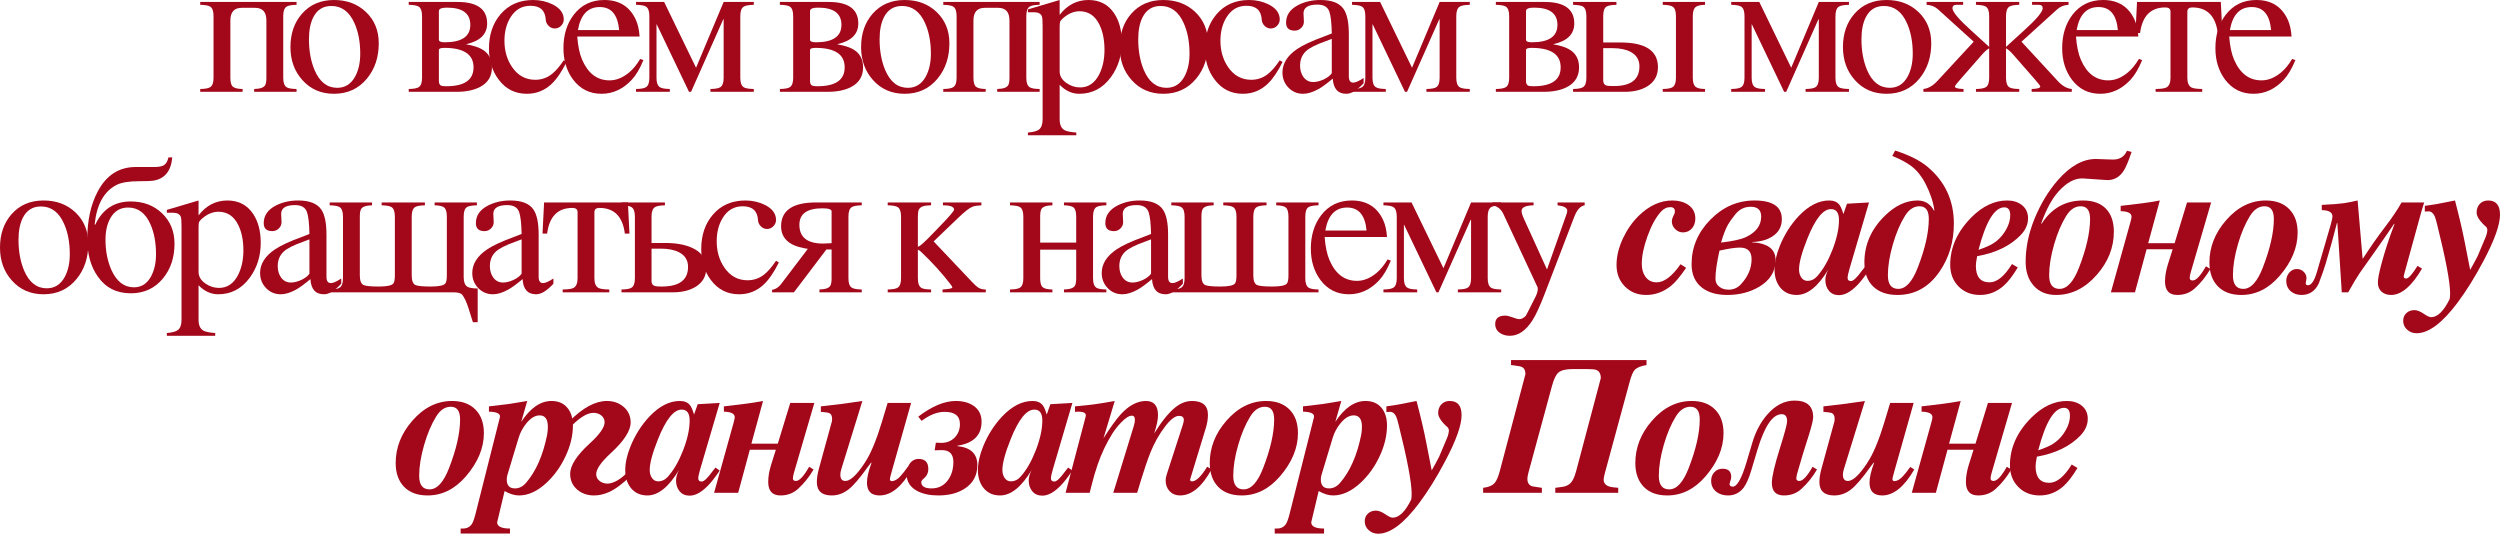 <?xml version="1.0" encoding="UTF-8"?> <svg xmlns="http://www.w3.org/2000/svg" viewBox="0 0 274.328 58.566" fill="none"><path d="M21.971 9.765C22.529 9.757 22.902 9.686 23.088 9.55C23.317 9.385 23.432 9.049 23.432 8.54V1.762C23.432 1.246 23.317 0.906 23.088 0.741C22.909 0.612 22.537 0.541 21.971 0.526V0.215H32.541V0.526C31.975 0.541 31.603 0.612 31.424 0.741C31.195 0.906 31.08 1.246 31.08 1.762V8.54C31.08 9.063 31.202 9.407 31.445 9.571C31.624 9.693 31.99 9.757 32.541 9.765V10.076H27.89V9.765C28.57 9.75 28.978 9.6 29.114 9.313C29.193 9.149 29.232 8.891 29.232 8.54V2.245C29.232 1.321 28.817 0.859 27.986 0.859H26.525C25.695 0.859 25.279 1.321 25.279 2.245V8.54C25.279 9.034 25.372 9.36 25.559 9.518C25.745 9.675 26.099 9.757 26.622 9.765V10.076H21.971V9.765Z" fill="#A2071A"></path><path d="M41.561 4.748C41.561 6.281 41.131 7.57 40.272 8.615C39.355 9.732 38.148 10.291 36.652 10.291C35.226 10.291 34.066 9.786 33.171 8.776C32.305 7.81 31.871 6.606 31.871 5.167C31.871 3.685 32.294 2.464 33.139 1.504C34.02 0.501 35.19 0 36.652 0C38.062 0 39.23 0.437 40.153 1.311C41.092 2.206 41.561 3.352 41.561 4.748ZM39.53 5.897C39.53 4.608 39.319 3.491 38.897 2.546C38.338 1.285 37.493 0.655 36.361 0.655C35.466 0.655 34.807 1.063 34.385 1.88C34.063 2.51 33.902 3.319 33.902 4.308C33.902 5.582 34.106 6.707 34.514 7.681C35.065 8.984 35.896 9.636 37.006 9.636C37.88 9.636 38.542 9.21 38.993 8.357C39.351 7.677 39.53 6.857 39.53 5.897Z" fill="#A2071A"></path><path d="M44.851 9.765C45.409 9.757 45.782 9.686 45.968 9.55C46.197 9.385 46.312 9.049 46.312 8.54V1.762C46.312 1.246 46.197 0.906 45.968 0.741C45.789 0.612 45.417 0.541 44.851 0.526V0.215H50.2C52.37 0.215 53.455 1.003 53.455 2.578C53.455 3.745 52.692 4.501 51.167 4.845V4.866C51.869 4.988 52.42 5.156 52.821 5.371C53.595 5.786 53.982 6.46 53.982 7.391C53.982 8.365 53.548 9.081 52.682 9.539C52.009 9.897 51.138 10.076 50.071 10.076H44.851V9.765ZM48.159 4.361C48.159 4.548 48.371 4.641 48.793 4.641C50.67 4.641 51.608 4.003 51.608 2.729C51.608 1.468 50.752 0.838 49.04 0.838C48.453 0.838 48.159 0.963 48.159 1.214V4.361ZM48.159 8.884C48.159 9.142 48.235 9.31 48.385 9.389C48.485 9.439 48.679 9.464 48.965 9.464C50.963 9.464 51.962 8.773 51.962 7.391C51.962 5.965 50.891 5.253 48.75 5.253C48.356 5.253 48.159 5.335 48.159 5.5V8.884Z" fill="#A2071A"></path><path d="M62.174 6.8C61.637 7.874 61.093 8.673 60.541 9.195C59.775 9.926 58.865 10.291 57.813 10.291C56.524 10.291 55.492 9.772 54.719 8.733C54.01 7.795 53.655 6.66 53.655 5.328C53.655 3.81 54.078 2.557 54.923 1.568C55.811 0.523 57.004 0 58.5 0C59.274 0 59.986 0.161 60.638 0.483C61.454 0.892 61.862 1.443 61.862 2.138C61.862 2.403 61.762 2.635 61.562 2.836C61.368 3.029 61.139 3.126 60.874 3.126C60.617 3.126 60.391 3.029 60.198 2.836C60.004 2.643 59.9 2.417 59.886 2.159C59.829 1.142 59.27 0.634 58.21 0.634C57.272 0.634 56.542 1.056 56.019 1.901C55.575 2.618 55.353 3.473 55.353 4.469C55.353 5.579 55.632 6.542 56.191 7.358C56.828 8.289 57.677 8.755 58.736 8.755C59.417 8.755 60.026 8.544 60.563 8.121C60.971 7.799 61.404 7.298 61.862 6.617L62.174 6.8Z" fill="#A2071A"></path><path d="M63.341 4.007C63.42 5.06 63.599 5.908 63.878 6.553C64.53 8.064 65.532 8.819 66.886 8.819C67.616 8.819 68.329 8.533 69.024 7.96C69.46 7.602 69.869 7.104 70.248 6.467L70.603 6.596C70.216 7.534 69.79 8.254 69.325 8.755C68.365 9.779 67.258 10.291 66.005 10.291C64.702 10.291 63.66 9.768 62.879 8.723C62.177 7.777 61.827 6.632 61.827 5.285C61.827 3.831 62.203 2.61 62.954 1.622C63.785 0.541 64.906 0 66.317 0C67.971 0 69.127 0.734 69.786 2.202C70.001 2.682 70.134 3.284 70.184 4.007H63.341ZM67.939 3.298C67.788 1.615 67.079 0.773 65.812 0.773C64.508 0.773 63.71 1.615 63.416 3.298H67.939Z" fill="#A2071A"></path><path d="M69.793 9.765C70.352 9.757 70.724 9.686 70.911 9.55C71.14 9.385 71.254 9.049 71.254 8.54V1.762C71.254 1.246 71.14 0.906 70.911 0.741C70.731 0.612 70.359 0.541 69.793 0.526V0.215H72.876L76.378 7.434L79.407 0.215H82.716V0.526C82.15 0.541 81.775 0.612 81.588 0.741C81.352 0.906 81.234 1.246 81.234 1.762V8.54C81.234 9.056 81.352 9.396 81.588 9.561C81.775 9.689 82.15 9.757 82.716 9.765V10.076H77.957V9.765C78.502 9.757 78.867 9.689 79.053 9.561C79.289 9.396 79.407 9.056 79.407 8.54V2.116H79.365L75.83 10.076H75.605L72.06 2.664H72.038V8.54C72.038 9.049 72.153 9.385 72.382 9.55C72.568 9.686 72.941 9.757 73.499 9.765V10.076H69.793V9.765Z" fill="#A2071A"></path><path d="M85.577 9.765C86.135 9.757 86.508 9.686 86.694 9.55C86.923 9.385 87.037 9.049 87.037 8.54V1.762C87.037 1.246 86.923 0.906 86.694 0.741C86.515 0.612 86.142 0.541 85.577 0.526V0.215H90.926C93.096 0.215 94.181 1.003 94.181 2.578C94.181 3.745 93.418 4.501 91.893 4.845V4.866C92.595 4.988 93.146 5.156 93.547 5.371C94.321 5.786 94.707 6.46 94.707 7.391C94.707 8.365 94.274 9.081 93.408 9.539C92.734 9.897 91.864 10.076 90.797 10.076H85.577V9.765ZM88.885 4.361C88.885 4.548 89.096 4.641 89.519 4.641C91.395 4.641 92.333 4.003 92.333 2.729C92.333 1.468 91.478 0.838 89.766 0.838C89.179 0.838 88.885 0.963 88.885 1.214V4.361ZM88.885 8.884C88.885 9.142 88.96 9.31 89.111 9.389C89.211 9.439 89.404 9.464 89.691 9.464C91.689 9.464 92.688 8.773 92.688 7.391C92.688 5.965 91.617 5.253 89.476 5.253C89.082 5.253 88.885 5.335 88.885 5.5V8.884Z" fill="#A2071A"></path><path d="M104.178 4.748C104.178 6.281 103.748 7.57 102.889 8.615C101.972 9.732 100.766 10.291 99.269 10.291C97.844 10.291 96.684 9.786 95.788 8.776C94.922 7.81 94.489 6.606 94.489 5.167C94.489 3.685 94.911 2.464 95.756 1.504C96.637 0.501 97.808 0 99.269 0C100.68 0 101.847 0.437 102.771 1.311C103.709 2.206 104.178 3.352 104.178 4.748ZM102.148 5.897C102.148 4.608 101.937 3.491 101.514 2.546C100.955 1.285 100.111 0.655 98.979 0.655C98.084 0.655 97.425 1.063 97.002 1.88C96.68 2.51 96.519 3.319 96.519 4.308C96.519 5.582 96.723 6.707 97.131 7.681C97.683 8.984 98.514 9.636 99.624 9.636C100.497 9.636 101.16 9.21 101.611 8.357C101.969 7.677 102.148 6.857 102.148 5.897Z" fill="#A2071A"></path><path d="M103.508 9.765C104.067 9.757 104.439 9.686 104.625 9.55C104.855 9.385 104.969 9.049 104.969 8.54V1.762C104.969 1.246 104.855 0.906 104.625 0.741C104.446 0.612 104.074 0.541 103.508 0.526V0.215H114.079V0.526C113.513 0.541 113.14 0.612 112.961 0.741C112.732 0.906 112.618 1.246 112.618 1.762V8.54C112.618 9.063 112.739 9.407 112.983 9.571C113.162 9.693 113.527 9.757 114.079 9.765V10.076H109.427V9.765C110.108 9.75 110.516 9.6 110.652 9.313C110.731 9.149 110.77 8.891 110.77 8.54V2.245C110.77 1.321 110.355 0.859 109.524 0.859H108.063C107.232 0.859 106.817 1.321 106.817 2.245V8.54C106.817 9.034 106.91 9.36 107.096 9.518C107.282 9.675 107.637 9.757 108.16 9.765V10.076H103.508V9.765Z" fill="#A2071A"></path><path d="M112.796 14.545C113.384 14.495 113.785 14.387 114 14.223C114.272 14.015 114.408 13.639 114.408 13.095V2.879C114.408 2.299 114.383 1.941 114.333 1.805C114.218 1.497 113.928 1.343 113.462 1.343H112.796V1.031L116.277 0V1.633C117.115 0.544 118.171 0 119.446 0C120.663 0 121.601 0.487 122.26 1.461C122.819 2.299 123.098 3.359 123.098 4.641C123.098 6.109 122.694 7.391 121.884 8.486C120.996 9.689 119.843 10.291 118.425 10.291C117.63 10.291 116.914 9.962 116.277 9.303V13.095C116.277 13.668 116.445 14.058 116.782 14.266C117.004 14.402 117.444 14.495 118.103 14.545V14.846H112.796V14.545ZM116.277 7.831C116.277 8.34 116.531 8.769 117.04 9.12C117.498 9.435 117.992 9.593 118.522 9.593C119.439 9.593 120.14 9.109 120.627 8.143C121.007 7.383 121.197 6.495 121.197 5.479C121.197 4.39 121.014 3.47 120.649 2.718C120.169 1.729 119.442 1.235 118.468 1.235C117.852 1.235 117.262 1.475 116.696 1.955C116.495 2.127 116.374 2.267 116.331 2.374C116.295 2.474 116.277 2.664 116.277 2.943V7.831Z" fill="#A2071A"></path><path d="M132.558 4.748C132.558 6.281 132.128 7.57 131.269 8.615C130.352 9.732 129.146 10.291 127.649 10.291C126.224 10.291 125.064 9.786 124.168 8.776C123.302 7.81 122.869 6.606 122.869 5.167C122.869 3.685 123.291 2.464 124.136 1.504C125.017 0.501 126.188 0 127.649 0C129.06 0 130.227 0.437 131.151 1.311C132.089 2.206 132.558 3.352 132.558 4.748ZM130.528 5.897C130.528 4.608 130.317 3.491 129.894 2.546C129.335 1.285 128.49 0.655 127.359 0.655C126.464 0.655 125.805 1.063 125.382 1.88C125.06 2.51 124.899 3.319 124.899 4.308C124.899 5.582 125.103 6.707 125.511 7.681C126.063 8.984 126.893 9.636 128.004 9.636C128.877 9.636 129.54 9.21 129.991 8.357C130.349 7.677 130.528 6.857 130.528 5.897Z" fill="#A2071A"></path><path d="M140.74 6.8C140.203 7.874 139.658 8.673 139.107 9.195C138.341 9.926 137.431 10.291 136.379 10.291C135.089 10.291 134.058 9.772 133.285 8.733C132.576 7.795 132.221 6.66 132.221 5.328C132.221 3.81 132.644 2.557 133.489 1.568C134.377 0.523 135.569 0 137.066 0C137.839 0 138.552 0.161 139.204 0.483C140.02 0.892 140.428 1.443 140.428 2.138C140.428 2.403 140.328 2.635 140.127 2.836C139.934 3.029 139.705 3.126 139.44 3.126C139.182 3.126 138.957 3.029 138.763 2.836C138.57 2.643 138.466 2.417 138.452 2.159C138.395 1.142 137.836 0.634 136.776 0.634C135.838 0.634 135.107 1.056 134.585 1.901C134.14 2.618 133.919 3.473 133.919 4.469C133.919 5.579 134.198 6.542 134.757 7.358C135.394 8.289 136.242 8.755 137.302 8.755C137.983 8.755 138.591 8.544 139.129 8.121C139.537 7.799 139.97 7.298 140.428 6.617L140.74 6.8Z" fill="#A2071A"></path><path d="M146.139 3.674C146.118 2.528 146.028 1.729 145.871 1.278C145.692 0.763 145.258 0.505 144.571 0.505C143.547 0.505 143.035 0.827 143.035 1.472C143.035 1.572 143.042 1.722 143.056 1.923C143.071 2.123 143.078 2.274 143.078 2.374C143.078 2.646 142.977 2.879 142.777 3.072C142.576 3.266 142.34 3.362 142.068 3.362C141.438 3.362 141.123 3.069 141.123 2.481C141.123 1.651 141.57 1.006 142.465 0.548C143.182 0.183 143.995 0 144.904 0C146.128 0 146.97 0.326 147.428 0.978C147.815 1.529 148.009 2.449 148.009 3.738V8.379C148.009 8.837 148.17 9.066 148.492 9.066C148.735 9.066 149.115 8.898 149.631 8.562V9.131C148.921 9.904 148.291 10.291 147.74 10.291C146.809 10.291 146.311 9.736 146.247 8.626C145.581 9.185 145.051 9.571 144.657 9.786C144.041 10.123 143.486 10.291 142.992 10.291C142.355 10.291 141.817 10.065 141.38 9.614C140.944 9.156 140.725 8.604 140.725 7.96C140.725 6.965 141.266 6.102 142.347 5.371C142.956 4.956 143.934 4.501 145.28 4.007C145.509 3.921 145.796 3.81 146.139 3.674ZM146.139 4.265C146.018 4.315 145.781 4.404 145.43 4.533C144.385 4.906 143.679 5.264 143.314 5.607C142.877 6.016 142.659 6.546 142.659 7.197C142.659 7.684 142.777 8.096 143.013 8.433C143.278 8.812 143.644 9.002 144.109 9.002C144.446 9.002 144.822 8.909 145.237 8.723C145.652 8.529 145.953 8.3 146.139 8.035V4.265Z" fill="#A2071A"></path><path d="M148.359 9.765C148.918 9.757 149.29 9.686 149.476 9.55C149.705 9.385 149.82 9.049 149.82 8.54V1.762C149.82 1.246 149.705 0.906 149.476 0.741C149.297 0.612 148.925 0.541 148.359 0.526V0.215H151.442L154.944 7.434L157.973 0.215H161.282V0.526C160.716 0.541 160.34 0.612 160.154 0.741C159.918 0.906 159.799 1.246 159.799 1.762V8.54C159.799 9.056 159.918 9.396 160.154 9.561C160.34 9.689 160.716 9.757 161.282 9.765V10.076H156.523V9.765C157.067 9.757 157.433 9.689 157.619 9.561C157.855 9.396 157.973 9.056 157.973 8.54V2.116H157.93L154.396 10.076H154.171L150.626 2.664H150.604V8.54C150.604 9.049 150.719 9.385 150.948 9.55C151.134 9.686 151.507 9.757 152.065 9.765V10.076H148.359V9.765Z" fill="#A2071A"></path><path d="M164.142 9.765C164.701 9.757 165.073 9.686 165.259 9.55C165.489 9.385 165.603 9.049 165.603 8.54V1.762C165.603 1.246 165.489 0.906 165.259 0.741C165.081 0.612 164.708 0.541 164.142 0.526V0.215H169.492C171.662 0.215 172.747 1.003 172.747 2.578C172.747 3.745 171.984 4.501 170.459 4.845V4.866C171.161 4.988 171.712 5.156 172.113 5.371C172.886 5.786 173.273 6.46 173.273 7.391C173.273 8.365 172.84 9.081 171.974 9.539C171.3 9.897 170.43 10.076 169.363 10.076H164.142V9.765ZM167.451 4.361C167.451 4.548 167.662 4.641 168.085 4.641C169.961 4.641 170.899 4.003 170.899 2.729C170.899 1.468 170.043 0.838 168.332 0.838C167.745 0.838 167.451 0.963 167.451 1.214V4.361ZM167.451 8.884C167.451 9.142 167.526 9.31 167.676 9.389C167.777 9.439 167.97 9.464 168.257 9.464C170.255 9.464 171.254 8.773 171.254 7.391C171.254 5.965 170.183 5.253 168.042 5.253C167.648 5.253 167.451 5.335 167.451 5.5V8.884Z" fill="#A2071A"></path><path d="M172.614 9.765C173.173 9.757 173.545 9.686 173.731 9.55C173.961 9.385 174.075 9.049 174.075 8.54V1.762C174.075 1.246 173.961 0.906 173.731 0.741C173.552 0.612 173.18 0.541 172.614 0.526V0.215H177.373V0.526C176.807 0.541 176.435 0.612 176.256 0.741C176.034 0.899 175.923 1.239 175.923 1.762V4.662H177.813C180.556 4.662 181.928 5.564 181.928 7.369C181.928 8.3 181.534 9.006 180.746 9.485C180.094 9.879 179.271 10.076 178.275 10.076H172.614V9.765ZM182.454 9.765C183.005 9.757 183.374 9.686 183.56 9.55C183.79 9.378 183.904 9.041 183.904 8.54V1.762C183.904 1.246 183.79 0.906 183.56 0.741C183.381 0.612 183.013 0.541 182.454 0.526V0.215H187.095V0.526C186.586 0.541 186.242 0.623 186.063 0.773C185.856 0.945 185.752 1.275 185.752 1.762V8.54C185.752 9.027 185.856 9.356 186.063 9.528C186.242 9.679 186.586 9.757 187.095 9.765V10.076H182.454V9.765ZM175.923 5.285V8.841C175.923 9.142 176.055 9.328 176.32 9.399C176.42 9.428 176.682 9.442 177.104 9.442C178.966 9.442 179.897 8.723 179.897 7.283C179.897 6.56 179.568 6.026 178.909 5.683C178.4 5.418 177.749 5.285 176.954 5.285H175.923Z" fill="#A2071A"></path><path d="M189.966 9.765C190.524 9.757 190.897 9.686 191.083 9.55C191.312 9.385 191.427 9.049 191.427 8.54V1.762C191.427 1.246 191.312 0.906 191.083 0.741C190.904 0.612 190.531 0.541 189.966 0.526V0.215H193.049L196.551 7.434L199.58 0.215H202.889V0.526C202.323 0.541 201.947 0.612 201.761 0.741C201.524 0.906 201.406 1.246 201.406 1.762V8.54C201.406 9.056 201.524 9.396 201.761 9.561C201.947 9.689 202.323 9.757 202.889 9.765V10.076H198.13V9.765C198.674 9.757 199.039 9.689 199.225 9.561C199.462 9.396 199.58 9.056 199.58 8.54V2.116H199.537L196.003 10.076H195.777L192.232 2.664H192.211V8.54C192.211 9.049 192.326 9.385 192.555 9.55C192.741 9.686 193.113 9.757 193.672 9.765V10.076H189.966V9.765Z" fill="#A2071A"></path><path d="M211.919 4.748C211.919 6.281 211.489 7.57 210.63 8.615C209.713 9.732 208.506 10.291 207.01 10.291C205.585 10.291 204.424 9.786 203.529 8.776C202.663 7.81 202.23 6.606 202.23 5.167C202.23 3.685 202.652 2.464 203.497 1.504C204.378 0.501 205.549 0 207.01 0C208.42 0 209.588 0.437 210.512 1.311C211.45 2.206 211.919 3.352 211.919 4.748ZM209.889 5.897C209.889 4.608 209.677 3.491 209.255 2.546C208.696 1.285 207.851 0.655 206.72 0.655C205.825 0.655 205.166 1.063 204.743 1.88C204.421 2.51 204.26 3.319 204.26 4.308C204.26 5.582 204.464 6.707 204.872 7.681C205.424 8.984 206.254 9.636 207.364 9.636C208.238 9.636 208.9 9.21 209.352 8.357C209.71 7.677 209.889 6.857 209.889 5.897Z" fill="#A2071A"></path><path d="M227.341 10.076H222.937V9.765C223.567 9.75 223.882 9.657 223.882 9.485C223.882 9.421 223.678 9.156 223.27 8.69L220.96 6.048C220.609 5.647 220.33 5.4 220.122 5.307V8.54C220.122 9.063 220.24 9.407 220.477 9.571C220.656 9.693 221.021 9.757 221.572 9.765V10.076H216.824V9.765C217.376 9.757 217.744 9.686 217.931 9.55C218.16 9.385 218.274 9.049 218.274 8.54V5.307C218.074 5.393 217.795 5.64 217.437 6.048L215.127 8.69C214.719 9.156 214.515 9.421 214.515 9.485C214.515 9.657 214.83 9.75 215.46 9.765V10.076H211.056V9.765C211.586 9.707 212.09 9.421 212.57 8.905L216.577 4.576L212.667 1.031C212.33 0.723 211.911 0.555 211.41 0.526V0.215H215.417V0.526H214.708C214.4 0.526 214.246 0.652 214.246 0.902C214.246 1.303 214.944 2.131 216.341 3.384C216.656 3.67 217.3 4.257 218.274 5.146V1.762C218.274 1.246 218.16 0.906 217.931 0.741C217.752 0.612 217.383 0.541 216.824 0.526V0.215H221.572V0.526C221.014 0.541 220.645 0.612 220.466 0.741C220.237 0.906 220.122 1.246 220.122 1.762V5.146L222.056 3.384C223.452 2.123 224.15 1.296 224.15 0.902C224.15 0.652 223.996 0.526 223.688 0.526H222.98V0.215H226.986V0.526C226.485 0.555 226.066 0.723 225.73 1.031L221.819 4.576L225.816 8.905C226.295 9.428 226.804 9.715 227.341 9.765V10.076Z" fill="#A2071A"></path><path d="M227.799 4.007C227.878 5.06 228.057 5.908 228.336 6.553C228.988 8.064 229.99 8.819 231.344 8.819C232.074 8.819 232.787 8.533 233.481 7.96C233.918 7.602 234.326 7.104 234.706 6.467L235.06 6.596C234.674 7.534 234.248 8.254 233.782 8.755C232.823 9.779 231.716 10.291 230.463 10.291C229.159 10.291 228.118 9.768 227.337 8.723C226.635 7.777 226.284 6.632 226.284 5.285C226.284 3.831 226.66 2.61 227.412 1.622C228.243 0.541 229.364 0 230.774 0C232.429 0 233.585 0.734 234.244 2.202C234.459 2.682 234.592 3.284 234.642 4.007H227.799ZM232.396 3.298C232.246 1.615 231.537 0.773 230.269 0.773C228.966 0.773 228.168 1.615 227.874 3.298H232.396Z" fill="#A2071A"></path><path d="M236.539 9.765C237.141 9.757 237.538 9.7 237.732 9.593C238.025 9.428 238.172 9.077 238.172 8.54V1.278C238.172 0.97 237.982 0.816 237.603 0.816C235.998 0.816 235.075 1.755 234.831 3.631H234.326L234.498 0.215H243.693L243.865 3.631H243.361C243.124 1.755 242.193 0.816 240.568 0.816C240.202 0.816 240.02 0.97 240.02 1.278V8.54C240.02 9.077 240.167 9.428 240.46 9.593C240.653 9.7 241.051 9.757 241.652 9.765V10.076H236.539V9.765Z" fill="#A2071A"></path><path d="M244.613 4.007C244.692 5.06 244.871 5.908 245.15 6.553C245.802 8.064 246.805 8.819 248.158 8.819C248.889 8.819 249.601 8.533 250.296 7.96C250.733 7.602 251.14 7.104 251.52 6.467L251.875 6.596C251.487 7.534 251.063 8.254 250.598 8.755C249.637 9.779 248.531 10.291 247.278 10.291C245.974 10.291 244.932 9.768 244.152 8.723C243.45 7.777 243.099 6.632 243.099 5.285C243.099 3.831 243.475 2.61 244.227 1.622C245.057 0.541 246.178 0 247.589 0C249.243 0 250.401 0.734 251.058 2.202C251.273 2.682 251.405 3.284 251.455 4.007H244.613ZM249.211 3.298C249.061 1.615 248.352 0.773 247.084 0.773C245.781 0.773 244.982 1.615 244.689 3.298H249.211Z" fill="#A2071A"></path><path d="M9.689 26.748C9.689 28.281 9.26 29.57 8.4 30.615C7.484 31.732 6.277 32.291 4.78 32.291C3.355 32.291 2.195 31.786 1.3 30.776C0.433 29.81 0 28.606 0 27.167C0 25.685 0.423 24.464 1.268 23.504C2.148 22.501 3.319 22 4.78 22C6.191 22 7.358 22.437 8.282 23.311C9.22 24.206 9.689 25.352 9.689 26.748ZM7.659 27.898C7.659 26.608 7.448 25.491 7.025 24.546C6.467 23.285 5.622 22.655 4.49 22.655C3.595 22.655 2.936 23.063 2.514 23.88C2.191 24.51 2.03 25.319 2.03 26.308C2.03 27.582 2.234 28.707 2.643 29.681C3.194 30.984 4.025 31.636 5.135 31.636C6.008 31.636 6.671 31.21 7.122 30.357C7.48 29.677 7.659 28.857 7.659 27.898Z" fill="#A2071A"></path><path d="M19.149 26.748C19.149 28.252 18.731 29.516 17.893 30.54C16.997 31.636 15.816 32.184 14.348 32.184C12.786 32.184 11.576 31.564 10.717 30.325C9.958 29.237 9.578 27.876 9.578 26.243C9.578 24.209 9.954 22.476 10.706 21.044C11.651 19.232 13.048 18.326 14.896 18.326H16.926C17.406 18.326 17.749 18.265 17.957 18.144C18.215 17.993 18.39 17.703 18.483 17.273H18.902C18.773 18.785 18.068 19.637 16.786 19.83C16.55 19.866 16.059 19.884 15.315 19.884C14.176 19.884 13.342 20.016 12.812 20.281C11.415 20.983 10.606 22.437 10.384 24.643H10.459C11.254 22.952 12.55 22.107 14.348 22.107C15.723 22.107 16.861 22.534 17.764 23.386C18.688 24.259 19.149 25.38 19.149 26.748ZM17.119 27.898C17.119 26.637 16.919 25.548 16.518 24.632C15.981 23.393 15.161 22.773 14.058 22.773C13.191 22.773 12.539 23.167 12.103 23.955C11.752 24.585 11.576 25.369 11.576 26.308C11.576 27.539 11.791 28.642 12.221 29.616C12.794 30.891 13.621 31.528 14.702 31.528C15.54 31.528 16.174 31.109 16.604 30.272C16.947 29.613 17.119 28.821 17.119 27.898Z" fill="#A2071A"></path><path d="M18.308 36.545C18.895 36.495 19.296 36.387 19.511 36.223C19.783 36.015 19.919 35.639 19.919 35.095V24.879C19.919 24.299 19.894 23.941 19.844 23.805C19.729 23.497 19.439 23.343 18.974 23.343H18.308V23.031L21.788 22V23.633C22.626 22.544 23.682 22 24.957 22C26.175 22 27.113 22.487 27.772 23.461C28.33 24.299 28.61 25.359 28.61 26.641C28.61 28.109 28.205 29.391 27.396 30.486C26.508 31.689 25.355 32.291 23.937 32.291C23.142 32.291 22.426 31.961 21.788 31.303V35.095C21.788 35.668 21.956 36.058 22.293 36.266C22.515 36.402 22.955 36.495 23.614 36.545V36.846H18.308V36.545ZM21.788 29.831C21.788 30.339 22.042 30.769 22.551 31.12C23.009 31.435 23.503 31.593 24.033 31.593C24.95 31.593 25.652 31.109 26.139 30.143C26.518 29.384 26.708 28.495 26.708 27.479C26.708 26.39 26.525 25.47 26.16 24.718C25.68 23.73 24.954 23.235 23.98 23.235C23.364 23.235 22.773 23.475 22.207 23.955C22.007 24.127 21.885 24.267 21.842 24.374C21.806 24.474 21.788 24.664 21.788 24.943V29.831Z" fill="#A2071A"></path><path d="M33.955 25.674C33.934 24.528 33.844 23.729 33.687 23.278C33.508 22.763 33.074 22.505 32.387 22.505C31.363 22.505 30.851 22.827 30.851 23.472C30.851 23.572 30.858 23.722 30.872 23.923C30.886 24.123 30.894 24.274 30.894 24.374C30.894 24.646 30.793 24.879 30.593 25.072C30.392 25.266 30.156 25.362 29.884 25.362C29.254 25.362 28.939 25.069 28.939 24.481C28.939 23.651 29.386 23.006 30.281 22.548C30.998 22.183 31.81 22 32.72 22C33.944 22 34.786 22.326 35.244 22.978C35.631 23.529 35.824 24.449 35.824 25.738V30.379C35.824 30.837 35.985 31.066 36.308 31.066C36.551 31.066 36.931 30.898 37.446 30.562V31.131C36.737 31.904 36.107 32.291 35.556 32.291C34.625 32.291 34.127 31.736 34.063 30.626C33.397 31.184 32.867 31.571 32.473 31.786C31.857 32.123 31.302 32.291 30.808 32.291C30.17 32.291 29.633 32.065 29.196 31.614C28.759 31.156 28.541 30.605 28.541 29.96C28.541 28.965 29.082 28.102 30.163 27.371C30.772 26.956 31.749 26.501 33.096 26.007C33.325 25.921 33.611 25.81 33.955 25.674ZM33.955 26.265C33.834 26.315 33.597 26.404 33.246 26.533C32.201 26.906 31.495 27.264 31.13 27.607C30.693 28.016 30.475 28.546 30.475 29.197C30.475 29.684 30.593 30.096 30.829 30.433C31.094 30.812 31.46 31.002 31.925 31.002C32.262 31.002 32.638 30.909 33.053 30.723C33.468 30.529 33.769 30.3 33.955 30.035V26.265Z" fill="#A2071A"></path><path d="M36.175 32.076V31.765C36.733 31.758 37.106 31.686 37.292 31.55C37.521 31.385 37.636 31.049 37.636 30.54V23.762C37.636 23.246 37.521 22.906 37.292 22.741C37.113 22.612 36.741 22.541 36.175 22.526V22.215H40.826V22.526C40.146 22.541 39.738 22.691 39.602 22.978C39.523 23.142 39.484 23.404 39.484 23.762V30.207C39.484 30.801 39.623 31.159 39.902 31.281C40.153 31.389 40.708 31.442 41.567 31.442C42.463 31.442 42.996 31.328 43.168 31.099C43.276 30.955 43.329 30.658 43.329 30.207V23.762C43.329 23.246 43.215 22.906 42.986 22.741C42.806 22.612 42.438 22.541 41.879 22.526V22.215H46.627V22.526C46.069 22.541 45.7 22.612 45.521 22.741C45.292 22.906 45.177 23.246 45.177 23.762V30.207C45.177 30.801 45.317 31.159 45.596 31.281C45.847 31.389 46.405 31.442 47.272 31.442C48.167 31.442 48.7 31.328 48.872 31.099C48.98 30.955 49.033 30.658 49.033 30.207V23.762C49.033 23.26 48.933 22.927 48.732 22.763C48.561 22.619 48.213 22.541 47.691 22.526V22.215H52.331V22.526C51.766 22.541 51.393 22.612 51.214 22.741C50.992 22.899 50.881 23.239 50.881 23.762V30.422C50.881 30.945 51.017 31.292 51.289 31.464C51.482 31.586 51.859 31.65 52.417 31.657V35.353H51.891L51.386 33.752C51.2 33.165 50.985 32.703 50.741 32.366C50.598 32.173 50.269 32.076 49.753 32.076H36.175Z" fill="#A2071A"></path><path d="M57.237 25.674C57.215 24.528 57.125 23.729 56.968 23.278C56.789 22.763 56.356 22.505 55.668 22.505C54.644 22.505 54.132 22.827 54.132 23.472C54.132 23.572 54.139 23.722 54.154 23.923C54.168 24.123 54.175 24.274 54.175 24.374C54.175 24.646 54.075 24.879 53.874 25.072C53.674 25.266 53.437 25.362 53.165 25.362C52.535 25.362 52.22 25.069 52.22 24.481C52.22 23.651 52.668 23.006 53.563 22.548C54.279 22.183 55.092 22 56.001 22C57.226 22 58.067 22.326 58.526 22.978C58.912 23.529 59.106 24.449 59.106 25.738V30.379C59.106 30.837 59.267 31.066 59.589 31.066C59.833 31.066 60.212 30.898 60.728 30.562V31.131C60.019 31.904 59.389 32.291 58.837 32.291C57.906 32.291 57.408 31.736 57.344 30.626C56.678 31.184 56.148 31.571 55.754 31.786C55.138 32.123 54.583 32.291 54.089 32.291C53.452 32.291 52.915 32.065 52.478 31.614C52.041 31.156 51.823 30.605 51.823 29.96C51.823 28.965 52.363 28.102 53.445 27.371C54.053 26.956 55.031 26.501 56.377 26.007C56.606 25.921 56.893 25.81 57.237 25.674ZM57.237 26.265C57.115 26.315 56.878 26.404 56.528 26.533C55.482 26.906 54.777 27.264 54.411 27.607C53.974 28.016 53.756 28.546 53.756 29.197C53.756 29.684 53.874 30.096 54.111 30.433C54.375 30.812 54.741 31.002 55.206 31.002C55.543 31.002 55.919 30.909 56.334 30.723C56.749 30.529 57.05 30.3 57.237 30.035V26.265Z" fill="#A2071A"></path><path d="M61.744 31.765C62.346 31.758 62.743 31.7 62.937 31.593C63.23 31.428 63.377 31.077 63.377 30.54V23.278C63.377 22.97 63.187 22.816 62.808 22.816C61.204 22.816 60.28 23.755 60.036 25.631H59.531L59.703 22.215H68.899L69.07 25.631H68.566C68.329 23.755 67.398 22.816 65.773 22.816C65.408 22.816 65.225 22.97 65.225 23.278V30.54C65.225 31.077 65.372 31.428 65.665 31.593C65.859 31.7 66.256 31.758 66.858 31.765V32.076H61.744V31.765Z" fill="#A2071A"></path><path d="M68.197 31.765C68.762 31.758 69.135 31.689 69.314 31.56C69.55 31.396 69.668 31.056 69.668 30.54V23.762C69.668 23.246 69.55 22.906 69.314 22.741C69.135 22.612 68.762 22.541 68.197 22.526V22.215H72.966V22.526C72.407 22.541 72.035 22.612 71.849 22.741C71.613 22.906 71.494 23.246 71.494 23.762V26.662H73.009C74.169 26.662 75.136 26.834 75.909 27.178C76.969 27.65 77.499 28.395 77.499 29.412C77.499 30.315 77.102 31.006 76.307 31.485C75.648 31.879 74.835 32.076 73.868 32.076H68.197V31.765ZM71.494 27.285V30.862C71.494 31.141 71.623 31.317 71.881 31.389C71.996 31.425 72.239 31.442 72.612 31.442C74.538 31.442 75.501 30.723 75.501 29.283C75.501 28.56 75.172 28.026 74.513 27.683C73.997 27.418 73.342 27.285 72.547 27.285H71.494Z" fill="#A2071A"></path><path d="M85.466 28.8C84.929 29.874 84.385 30.673 83.833 31.195C83.067 31.926 82.158 32.291 81.105 32.291C79.816 32.291 78.784 31.772 78.011 30.733C77.302 29.795 76.948 28.66 76.948 27.328C76.948 25.81 77.37 24.557 78.215 23.568C79.103 22.523 80.296 22 81.792 22C82.566 22 83.278 22.161 83.93 22.483C84.746 22.892 85.155 23.443 85.155 24.138C85.155 24.403 85.054 24.635 84.854 24.836C84.66 25.029 84.431 25.126 84.166 25.126C83.908 25.126 83.683 25.029 83.49 24.836C83.296 24.643 83.192 24.417 83.178 24.159C83.121 23.142 82.562 22.634 81.502 22.634C80.564 22.634 79.834 23.056 79.311 23.901C78.867 24.618 78.645 25.473 78.645 26.469C78.645 27.579 78.924 28.542 79.483 29.358C80.12 30.289 80.969 30.755 82.029 30.755C82.709 30.755 83.318 30.544 83.855 30.121C84.263 29.799 84.696 29.298 85.155 28.617L85.466 28.8Z" fill="#A2071A"></path><path d="M91.252 27.371H90.683L87.117 32.076H84.721V31.808C85.108 31.743 85.437 31.532 85.709 31.174L88.642 27.307C87.904 27.192 87.339 27.031 86.945 26.823C86.121 26.393 85.709 25.731 85.709 24.836C85.709 23.089 86.988 22.215 89.544 22.215H94.561V22.526C93.995 22.541 93.623 22.612 93.444 22.741C93.215 22.906 93.1 23.246 93.1 23.762V30.54C93.1 31.049 93.215 31.385 93.444 31.55C93.63 31.686 94.002 31.758 94.561 31.765V32.076H89.92V31.765C90.593 31.75 90.998 31.6 91.134 31.313C91.213 31.149 91.252 30.891 91.252 30.54V27.371ZM91.252 26.684V23.192C91.252 22.97 90.916 22.859 90.242 22.859C88.56 22.859 87.718 23.461 87.718 24.664C87.718 26.039 88.588 26.727 90.328 26.727C90.364 26.727 90.672 26.712 91.252 26.684Z" fill="#A2071A"></path><path d="M97.411 31.765C97.969 31.758 98.342 31.686 98.528 31.55C98.757 31.385 98.872 31.049 98.872 30.54V23.762C98.872 23.246 98.757 22.906 98.528 22.741C98.349 22.612 97.976 22.541 97.411 22.526V22.215H102.169V22.526C101.818 22.534 101.557 22.559 101.385 22.602C101.084 22.68 100.891 22.831 100.805 23.053C100.748 23.203 100.719 23.439 100.719 23.762V27.081C100.784 27.06 100.834 27.038 100.87 27.017C101.084 26.902 101.629 26.39 102.502 25.481L103.287 24.664C104.225 23.69 104.694 23.139 104.694 23.01C104.694 22.688 104.286 22.526 103.469 22.526V22.215H107.691V22.526C107.254 22.548 106.925 22.602 106.703 22.688C106.38 22.809 105.85 23.225 105.113 23.934L102.449 26.49L106.681 30.959C106.982 31.274 107.208 31.478 107.358 31.571C107.573 31.7 107.845 31.765 108.174 31.765V32.076H103.426V31.765L103.931 31.722C104.311 31.686 104.501 31.621 104.501 31.528C104.501 31.478 104.418 31.346 104.253 31.131C103.337 29.942 102.266 28.767 101.041 27.607C100.955 27.522 100.848 27.45 100.719 27.393V30.54C100.719 31.127 100.87 31.489 101.17 31.625C101.364 31.711 101.697 31.758 102.169 31.765V32.076H97.411V31.765Z" fill="#A2071A"></path><path d="M110.831 31.765C111.389 31.758 111.761 31.686 111.948 31.55C112.177 31.385 112.292 31.049 112.292 30.54V23.762C112.292 23.246 112.177 22.906 111.948 22.741C111.769 22.612 111.396 22.541 110.831 22.526V22.215H115.482V22.526C114.802 22.541 114.393 22.691 114.257 22.978C114.179 23.142 114.139 23.404 114.139 23.762V26.619H118.092V23.762C118.092 23.26 117.996 22.927 117.802 22.763C117.63 22.619 117.28 22.541 116.75 22.526V22.215H121.401V22.526C120.835 22.541 120.463 22.612 120.284 22.741C120.055 22.906 119.94 23.246 119.94 23.762V30.54C119.94 31.063 120.062 31.407 120.305 31.571C120.484 31.693 120.85 31.758 121.401 31.765V32.076H116.75V31.765C117.43 31.75 117.838 31.6 117.974 31.313C118.053 31.149 118.092 30.891 118.092 30.54V27.393H114.139V30.54C114.139 31.034 114.232 31.36 114.419 31.518C114.605 31.675 114.959 31.758 115.482 31.765V32.076H110.831V31.765Z" fill="#A2071A"></path><path d="M126.306 25.674C126.285 24.528 126.195 23.729 126.038 23.278C125.859 22.763 125.425 22.505 124.738 22.505C123.714 22.505 123.202 22.827 123.202 23.472C123.202 23.572 123.209 23.722 123.223 23.923C123.238 24.123 123.245 24.274 123.245 24.374C123.245 24.646 123.144 24.879 122.944 25.072C122.743 25.266 122.507 25.362 122.235 25.362C121.605 25.362 121.29 25.069 121.29 24.481C121.29 23.651 121.737 23.006 122.632 22.548C123.348 22.183 124.161 22 125.071 22C126.295 22 127.137 22.326 127.595 22.978C127.982 23.529 128.175 24.449 128.175 25.738V30.379C128.175 30.837 128.337 31.066 128.659 31.066C128.902 31.066 129.282 30.898 129.797 30.562V31.131C129.088 31.904 128.458 32.291 127.907 32.291C126.976 32.291 126.478 31.736 126.414 30.626C125.748 31.184 125.218 31.571 124.824 31.786C124.208 32.123 123.653 32.291 123.159 32.291C122.521 32.291 121.984 32.065 121.547 31.614C121.111 31.156 120.892 30.605 120.892 29.96C120.892 28.965 121.433 28.102 122.514 27.371C123.123 26.956 124.1 26.501 125.447 26.007C125.676 25.921 125.963 25.81 126.306 25.674ZM126.306 26.265C126.184 26.315 125.948 26.404 125.597 26.533C124.552 26.906 123.846 27.264 123.481 27.607C123.044 28.016 122.826 28.546 122.826 29.197C122.826 29.684 122.944 30.096 123.18 30.433C123.445 30.812 123.81 31.002 124.276 31.002C124.612 31.002 124.988 30.909 125.404 30.723C125.819 30.529 126.12 30.3 126.306 30.035V26.265Z" fill="#A2071A"></path><path d="M128.526 31.765C129.085 31.758 129.457 31.686 129.643 31.55C129.872 31.385 129.987 31.049 129.987 30.54V23.762C129.987 23.246 129.872 22.906 129.643 22.741C129.464 22.612 129.092 22.541 128.526 22.526V22.215H133.177V22.526C132.497 22.541 132.089 22.691 131.953 22.978C131.874 23.142 131.835 23.404 131.835 23.762V30.207C131.835 30.801 131.974 31.159 132.254 31.281C132.504 31.389 133.059 31.442 133.919 31.442C134.814 31.442 135.347 31.328 135.519 31.099C135.627 30.955 135.68 30.658 135.68 30.207V23.762C135.68 23.246 135.566 22.906 135.336 22.741C135.158 22.612 134.789 22.541 134.23 22.526V22.215H138.978V22.526C138.42 22.541 138.051 22.612 137.872 22.741C137.643 22.906 137.528 23.246 137.528 23.762V30.207C137.528 30.801 137.667 31.159 137.947 31.281C138.198 31.389 138.756 31.442 139.623 31.442C140.518 31.442 141.051 31.328 141.223 31.099C141.331 30.955 141.384 30.658 141.384 30.207V23.762C141.384 23.26 141.284 22.927 141.084 22.763C140.912 22.619 140.564 22.541 140.042 22.526V22.215H144.682V22.526C144.116 22.541 143.744 22.612 143.565 22.741C143.343 22.899 143.232 23.239 143.232 23.762V30.54C143.232 31.056 143.35 31.396 143.587 31.56C143.773 31.689 144.138 31.758 144.682 31.765V32.076H128.526V31.765Z" fill="#A2071A"></path><path d="M145.355 26.007C145.434 27.06 145.613 27.908 145.892 28.553C146.544 30.064 147.547 30.819 148.9 30.819C149.631 30.819 150.343 30.533 151.038 29.96C151.475 29.602 151.883 29.104 152.262 28.467L152.617 28.596C152.23 29.534 151.804 30.254 151.338 30.755C150.379 31.779 149.272 32.291 148.019 32.291C146.716 32.291 145.674 31.768 144.893 30.723C144.191 29.777 143.84 28.632 143.84 27.285C143.84 25.831 144.216 24.61 144.968 23.622C145.799 22.541 146.92 22 148.331 22C149.985 22 151.142 22.734 151.8 24.202C152.015 24.682 152.148 25.283 152.198 26.007H145.355ZM149.953 25.298C149.802 23.615 149.093 22.773 147.826 22.773C146.522 22.773 145.724 23.615 145.43 25.298H149.953Z" fill="#A2071A"></path><path d="M151.807 31.765C152.366 31.758 152.738 31.686 152.924 31.55C153.154 31.385 153.268 31.049 153.268 30.54V23.762C153.268 23.246 153.154 22.906 152.924 22.741C152.746 22.612 152.373 22.541 151.807 22.526V22.215H154.89L158.392 29.434L161.422 22.215H164.73V22.526C164.164 22.541 163.788 22.612 163.602 22.741C163.366 22.906 163.248 23.246 163.248 23.762V30.54C163.248 31.056 163.366 31.396 163.602 31.56C163.788 31.689 164.164 31.758 164.73 31.765V32.076H159.971V31.765C160.516 31.758 160.881 31.689 161.067 31.56C161.303 31.396 161.422 31.056 161.422 30.54V24.116H161.379L157.844 32.076H157.619L154.074 24.664H154.052V30.54C154.052 31.049 154.167 31.385 154.396 31.55C154.582 31.686 154.955 31.758 155.513 31.765V32.076H151.807V31.765Z" fill="#A2071A"></path><path d="M169.754 29.573L171.913 23.45C171.956 23.328 171.977 23.217 171.977 23.117C171.977 22.809 171.623 22.612 170.914 22.526V22.215H173.889V22.526C173.424 22.598 173.041 23.024 172.74 23.805L169.507 32.227C168.977 33.601 168.529 34.572 168.164 35.138C167.441 36.276 166.613 36.846 165.682 36.846C165.253 36.846 164.887 36.742 164.587 36.534C164.243 36.298 164.071 35.972 164.071 35.557C164.071 34.941 164.44 34.633 165.178 34.633C165.356 34.633 165.603 34.69 165.919 34.805C166.305 34.948 166.57 35.02 166.714 35.02C166.957 35.02 167.197 34.894 167.433 34.644C167.469 34.601 167.824 33.906 168.497 32.56L168.518 32.517C168.669 32.216 168.744 31.936 168.744 31.679C168.744 31.607 168.737 31.557 168.722 31.528L164.973 23.493C164.716 22.942 164.307 22.619 163.749 22.526V22.215H168.282V22.526C167.401 22.548 166.961 22.756 166.961 23.149C166.961 23.336 167.047 23.619 167.218 23.998L169.754 29.573Z" fill="#A2071A"></path><path d="M185.021 29.391C184.362 30.357 183.797 31.027 183.324 31.399C182.5 32.044 181.605 32.366 180.639 32.366C179.693 32.366 178.913 32.055 178.297 31.432C177.688 30.809 177.384 30.024 177.384 29.079C177.384 28.148 177.616 27.178 178.082 26.168C178.533 25.208 179.106 24.385 179.801 23.697C180.954 22.566 182.189 22 183.507 22C184.194 22 184.767 22.154 185.225 22.462C185.763 22.82 186.031 23.325 186.031 23.977C186.031 24.399 185.913 24.754 185.677 25.04C185.419 25.348 185.082 25.502 184.667 25.502C184.345 25.502 184.062 25.38 183.818 25.137C183.575 24.893 183.453 24.61 183.453 24.288C183.453 24.095 183.543 23.83 183.721 23.493C183.764 23.414 183.786 23.314 183.786 23.192C183.786 22.884 183.618 22.73 183.281 22.73C182.894 22.73 182.551 22.899 182.25 23.235C181.691 23.858 181.201 24.757 180.778 25.932C180.363 27.078 180.155 28.084 180.155 28.95C180.155 29.516 180.284 29.981 180.542 30.347C180.835 30.769 181.251 30.981 181.788 30.981C182.612 30.981 183.485 30.318 184.409 28.993L185.021 29.391Z" fill="#A2071A"></path><path d="M192.269 26.598C192.791 26.612 193.26 26.702 193.676 26.866C194.449 27.174 194.836 27.729 194.836 28.531C194.836 29.77 194.238 30.748 193.042 31.464C192.025 32.065 190.858 32.366 189.54 32.366C188.38 32.366 187.456 32.101 186.768 31.571C186.002 30.977 185.619 30.118 185.619 28.993C185.619 27.131 186.307 25.502 187.681 24.105C189.057 22.702 190.672 22 192.526 22C194.524 22 195.523 22.68 195.523 24.041C195.523 24.872 195.172 25.509 194.471 25.953C193.898 26.326 193.164 26.526 192.269 26.555V26.598ZM188.681 27.5C188.387 28.818 188.24 29.845 188.24 30.583C188.24 30.97 188.39 31.27 188.691 31.485C188.956 31.686 189.289 31.786 189.69 31.786C190.22 31.786 190.668 31.589 191.033 31.195C191.814 30.35 192.204 29.434 192.204 28.445C192.204 27.593 191.778 27.167 190.926 27.167C190.417 27.167 189.669 27.278 188.681 27.5ZM188.852 26.619C190.149 26.469 191.065 26.265 191.602 26.007C192.705 25.477 193.257 24.729 193.257 23.762C193.257 23.046 192.874 22.688 192.107 22.688C191.427 22.688 190.865 22.963 190.421 23.515C190.041 23.987 189.769 24.37 189.604 24.664C189.339 25.144 189.089 25.796 188.852 26.619Z" fill="#A2071A"></path><path d="M202.674 22.354L205.091 22.215L202.953 29.477C202.81 29.963 202.738 30.304 202.738 30.497C202.738 30.726 202.863 30.841 203.114 30.841C203.365 30.841 203.759 30.468 204.296 29.724C204.324 29.681 204.435 29.541 204.629 29.305L205.091 29.638C204.604 30.361 204.171 30.916 203.791 31.303C203.082 32.026 202.416 32.388 201.793 32.388C201.327 32.388 200.962 32.23 200.697 31.915C200.432 31.6 200.3 31.206 200.3 30.733C200.3 30.375 200.407 29.989 200.622 29.573C199.505 31.435 198.348 32.366 197.152 32.366C196.386 32.366 195.781 32.09 195.337 31.539C194.929 31.024 194.724 30.375 194.724 29.595C194.724 28.8 194.918 27.926 195.305 26.974C195.813 25.728 196.504 24.639 197.378 23.708C198.459 22.569 199.569 22 200.708 22C201.202 22 201.571 22.147 201.814 22.44C201.972 22.627 202.126 22.978 202.276 23.493L202.674 22.354ZM201.793 24.138C201.793 23.343 201.499 22.945 200.912 22.945C200.053 22.945 199.193 24.016 198.334 26.157C197.718 27.69 197.41 28.828 197.41 29.573C197.41 29.888 197.482 30.164 197.625 30.4C197.797 30.68 198.033 30.819 198.334 30.819C198.749 30.819 199.111 30.644 199.419 30.293C200.056 29.577 200.611 28.61 201.084 27.393C201.556 26.168 201.793 25.083 201.793 24.138Z" fill="#A2071A"></path><path d="M207.955 16.521C209.495 17.016 210.68 17.61 211.511 18.305C213.437 19.923 214.4 22 214.4 24.535C214.4 26.526 213.877 28.281 212.832 29.799C211.657 31.511 210.118 32.366 208.213 32.366C207.074 32.366 206.183 32.055 205.538 31.432C204.901 30.809 204.582 29.931 204.582 28.8C204.582 26.866 205.316 25.172 206.784 23.719C207.937 22.573 209.147 22 210.415 22C211.224 22 211.826 22.372 212.22 23.117H212.263C212.155 22.215 211.833 21.234 211.296 20.174C210.895 19.386 210.393 18.752 209.792 18.272C209.269 17.864 208.553 17.478 207.643 17.112L207.955 16.521ZM208.299 31.7C209.122 31.7 209.835 30.923 210.436 29.369C211.246 27.285 211.65 25.502 211.65 24.02C211.65 23.096 211.31 22.634 210.63 22.634C210 22.634 209.466 22.988 209.029 23.697C208.499 24.549 208.055 25.599 207.697 26.845C207.339 28.091 207.16 29.212 207.16 30.207C207.16 31.202 207.54 31.7 208.299 31.7Z" fill="#A2071A"></path><path d="M221.411 29.348C220.874 30.25 220.355 30.923 219.854 31.367C219.094 32.033 218.235 32.366 217.275 32.366C216.316 32.366 215.528 32.055 214.912 31.432C214.303 30.809 213.999 30.017 213.999 29.058C213.999 27.138 214.783 25.395 216.351 23.826C217.569 22.609 218.869 22 220.251 22C220.888 22 221.418 22.161 221.841 22.483C222.306 22.841 222.539 23.332 222.539 23.955C222.539 24.614 222.274 25.223 221.744 25.781C220.606 26.97 219.009 27.747 216.953 28.112C216.86 28.621 216.813 28.968 216.813 29.154C216.813 30.372 217.315 30.981 218.317 30.981C219.134 30.981 219.954 30.311 220.777 28.972L221.411 29.348ZM217.103 27.414C217.82 27.17 218.353 26.938 218.704 26.716C219.184 26.422 219.596 26.018 219.939 25.502C220.369 24.857 220.584 24.227 220.584 23.611C220.584 23.038 220.369 22.752 219.939 22.752C218.858 22.752 217.913 24.306 217.103 27.414Z" fill="#A2071A"></path><path d="M233.9 16.672C233.564 17.689 233.267 18.391 233.009 18.777C232.536 19.479 231.909 19.805 231.129 19.755L228.615 19.583C227.706 19.519 226.789 20.002 225.865 21.033C225.156 21.828 224.526 22.995 223.975 24.535H224.039C225.128 22.845 226.639 22 228.572 22C229.668 22 230.506 22.301 231.086 22.902C231.666 23.497 231.956 24.342 231.956 25.438C231.956 27.156 231.333 28.728 230.087 30.153C228.798 31.629 227.305 32.366 225.607 32.366C224.562 32.366 223.738 32.019 223.137 31.324C222.564 30.665 222.277 29.802 222.277 28.735C222.277 27.181 222.6 25.609 223.244 24.02C223.91 22.387 224.766 20.969 225.812 19.766C227.165 18.219 228.554 17.445 229.979 17.445C230.187 17.445 230.502 17.456 230.925 17.478C231.347 17.499 231.662 17.51 231.87 17.51C232.601 17.51 233.109 17.188 233.396 16.543L233.9 16.672ZM229.346 24.02C229.346 23.096 229.006 22.634 228.325 22.634C227.695 22.634 227.161 22.988 226.725 23.697C226.195 24.549 225.751 25.599 225.393 26.845C225.035 28.091 224.856 29.212 224.856 30.207C224.856 31.202 225.235 31.7 225.994 31.7C226.818 31.7 227.53 30.923 228.132 29.369C228.941 27.285 229.346 25.502 229.346 24.02Z" fill="#A2071A"></path><path d="M239.987 22.215H242.63L240.406 29.831C240.32 30.125 240.277 30.347 240.277 30.497C240.277 30.683 240.388 30.776 240.611 30.776C240.99 30.776 241.473 30.257 242.061 29.219L242.544 29.52C242.071 30.336 241.498 31.049 240.825 31.657C240.302 32.13 239.665 32.366 238.913 32.366C238.018 32.366 237.57 31.872 237.57 30.884C237.57 30.332 237.667 29.734 237.86 29.09C237.982 28.703 238.165 28.123 238.408 27.35H235.551L234.272 32.076H231.63L233.778 24.363C233.857 24.084 233.896 23.891 233.896 23.783C233.896 23.396 233.499 23.192 232.704 23.171V22.591C232.711 22.591 233.488 22.498 235.035 22.312C235.572 22.247 236.227 22.143 237.001 22L235.723 26.684H238.623L239.987 22.215Z" fill="#A2071A"></path><path d="M242.443 28.8C242.443 27.117 243.049 25.577 244.259 24.181C245.519 22.727 246.977 22 248.631 22C249.727 22 250.583 22.315 251.198 22.945C251.815 23.568 252.122 24.428 252.122 25.524C252.122 27.163 251.462 28.746 250.146 30.272C248.943 31.668 247.542 32.366 245.945 32.366C244.843 32.366 243.983 32.051 243.367 31.421C242.751 30.783 242.443 29.91 242.443 28.8ZM246.16 31.7C246.984 31.7 247.696 30.923 248.298 29.369C249.107 27.285 249.512 25.502 249.512 24.02C249.512 23.096 249.172 22.634 248.491 22.634C247.861 22.634 247.328 22.988 246.891 23.697C246.361 24.549 245.917 25.599 245.559 26.845C245.201 28.091 245.021 29.212 245.021 30.207C245.021 31.202 245.401 31.7 246.16 31.7Z" fill="#A2071A"></path><path d="M266.008 22.215L265.696 23.235L263.87 29.874C263.8 30.132 263.762 30.286 263.762 30.336C263.762 30.486 263.852 30.562 264.032 30.562C264.289 30.562 264.704 30.1 265.276 29.176L265.771 29.477C264.639 31.403 263.507 32.366 262.378 32.366C261.948 32.366 261.596 32.245 261.324 32.001C261.059 31.758 260.927 31.425 260.927 31.002C260.927 30.615 261.051 29.953 261.304 29.015C261.661 27.661 262.143 26.182 262.753 24.578L262.71 24.557C262.323 25.137 261.654 26.103 260.702 27.457C260.349 27.944 259.767 28.771 258.95 29.938C258.613 30.433 258.188 31.145 257.671 32.076H256.964L256.479 24.46H256.437C256.092 25.835 255.677 27.335 255.19 28.961C255.048 29.448 254.798 30.164 254.438 31.109C254.038 31.947 253.406 32.366 252.547 32.366C252.075 32.366 251.677 32.227 251.355 31.947C251.033 31.661 250.873 31.285 250.873 30.819C250.873 30.476 250.983 30.175 251.205 29.917C251.427 29.652 251.707 29.52 252.042 29.52C252.329 29.52 252.577 29.62 252.784 29.82C252.991 30.014 253.096 30.254 253.096 30.54C253.096 30.597 253.081 30.687 253.054 30.809C253.024 30.923 253.009 31.009 253.009 31.066C253.009 31.224 253.089 31.303 253.246 31.303C253.626 31.303 253.956 30.819 254.236 29.853L255.75 24.664C255.877 24.22 255.942 23.912 255.942 23.74C255.942 23.303 255.552 23.074 254.77 23.053V22.483C255.875 22.433 256.702 22.369 257.254 22.29C257.576 22.24 258.058 22.143 258.703 22L259.25 28.359H259.295C260.09 27.128 260.912 25.953 261.766 24.836C262.503 23.869 263.09 22.995 263.527 22.215H266.008Z" fill="#A2071A"></path><path d="M266.078 22.591C266.416 22.548 266.843 22.483 267.357 22.397C267.645 22.347 268.322 22.215 269.389 22C269.853 23.769 270.211 25.301 270.463 26.598L271.053 29.616C271.303 29.186 271.575 28.685 271.87 28.112C271.877 28.091 272.169 27.396 272.749 26.028C272.857 25.771 272.922 25.498 272.944 25.212L272.857 24.943C272.127 24.306 271.762 23.765 271.762 23.321C271.762 22.942 271.877 22.627 272.105 22.376C272.342 22.125 272.649 22 273.029 22C273.896 22 274.328 22.519 274.328 23.558C274.328 24.653 273.736 26.326 272.547 28.574C271.607 30.357 270.648 31.904 269.666 33.215C267.992 35.449 266.496 36.566 265.176 36.566C264.777 36.566 264.432 36.437 264.145 36.18C263.852 35.922 263.705 35.596 263.705 35.202C263.705 34.851 263.822 34.568 264.06 34.353C264.289 34.139 264.582 34.031 264.942 34.031C265.234 34.031 265.586 34.171 265.993 34.45C266.338 34.687 266.595 34.805 266.768 34.805C267.475 34.805 268.157 34.139 268.807 32.807C268.837 32.656 268.852 32.441 268.852 32.162C268.852 30.945 268.374 28.424 267.422 24.6C267.308 24.141 267.218 23.844 267.153 23.708C266.988 23.364 266.763 23.192 266.476 23.192C266.433 23.192 266.366 23.196 266.273 23.203C266.186 23.21 266.123 23.214 266.078 23.214V22.591Z" fill="#A2071A"></path><path d="M43.418 50.8C43.418 49.117 44.023 47.577 45.234 46.181C46.494 44.727 47.951 44 49.606 44C50.701 44 51.557 44.315 52.173 44.945C52.789 45.568 53.097 46.428 53.097 47.523C53.097 49.163 52.438 50.746 51.12 52.272C49.917 53.668 48.517 54.366 46.92 54.366C45.817 54.366 44.958 54.051 44.342 53.421C43.726 52.783 43.418 51.91 43.418 50.8ZM47.135 53.7C47.958 53.7 48.671 52.923 49.273 51.369C50.082 49.285 50.487 47.502 50.487 46.019C50.487 45.096 50.146 44.634 49.466 44.634C48.836 44.634 48.302 44.988 47.866 45.697C47.336 46.55 46.892 47.599 46.533 48.845C46.175 50.091 45.996 51.212 45.996 52.207C45.996 53.202 46.376 53.7 47.135 53.7Z" fill="#A2071A"></path><path d="M50.547 58.545V57.997H50.794C51.231 57.997 51.56 57.829 51.783 57.492C51.911 57.292 52.044 56.923 52.18 56.386L54.844 45.826C54.844 45.812 54.848 45.79 54.855 45.762C54.862 45.733 54.866 45.712 54.866 45.697C54.866 45.368 54.461 45.192 53.652 45.171V44.591C54.411 44.512 55.138 44.426 55.832 44.333C55.861 44.326 56.534 44.215 57.852 44L57.197 46.288C58.199 44.763 59.306 44 60.516 44C61.282 44 61.873 44.262 62.288 44.784C62.675 45.271 62.868 45.905 62.868 46.686C62.868 47.796 62.593 48.934 62.041 50.102C61.518 51.212 60.835 52.164 59.989 52.959C58.987 53.897 57.974 54.366 56.95 54.366C56.463 54.366 55.936 54.205 55.37 53.883L54.554 57.31C54.554 57.768 55.023 57.997 55.961 57.997V58.545H50.547ZM55.671 52.143C55.628 52.286 55.607 52.447 55.607 52.626C55.607 53.271 55.907 53.593 56.509 53.593C56.967 53.593 57.372 53.389 57.723 52.981C58.811 51.72 59.581 49.973 60.032 47.738C60.09 47.452 60.118 47.151 60.118 46.836C60.118 45.998 59.818 45.579 59.216 45.579C58.715 45.579 58.224 45.876 57.744 46.471C57.358 46.951 57.078 47.477 56.907 48.05L55.671 52.143Z" fill="#A2071A"></path><path d="M62.456 46.245C63.939 44.748 65.317 44 66.592 44C67.308 44 67.917 44.211 68.418 44.634C68.941 45.078 69.202 45.651 69.202 46.352C69.202 47.262 68.486 48.376 67.054 49.693C65.965 50.689 65.421 51.47 65.421 52.035C65.421 52.343 65.554 52.597 65.819 52.798C66.062 52.977 66.341 53.067 66.656 53.067C66.993 53.067 67.373 52.941 67.795 52.69C68.118 52.497 68.508 52.182 68.966 51.745L69.321 52.121C68.354 53.067 67.509 53.697 66.785 54.012C66.248 54.248 65.711 54.366 65.174 54.366C64.458 54.366 63.849 54.155 63.348 53.732C62.825 53.281 62.564 52.705 62.564 52.003C62.564 51.079 63.28 49.965 64.712 48.662C65.801 47.667 66.345 46.89 66.345 46.331C66.345 46.023 66.216 45.769 65.958 45.568C65.722 45.389 65.446 45.3 65.131 45.3C64.494 45.3 63.724 45.74 62.822 46.621L62.456 46.245Z" fill="#A2071A"></path><path d="M76.557 44.354L78.974 44.215L76.836 51.476C76.693 51.963 76.621 52.304 76.621 52.497C76.621 52.726 76.747 52.841 76.998 52.841C77.248 52.841 77.642 52.468 78.179 51.724C78.208 51.681 78.319 51.541 78.512 51.305L78.974 51.638C78.487 52.361 78.054 52.916 77.674 53.303C76.965 54.026 76.299 54.388 75.676 54.388C75.211 54.388 74.845 54.23 74.581 53.915C74.315 53.6 74.183 53.206 74.183 52.733C74.183 52.375 74.29 51.989 74.505 51.573C73.388 53.435 72.231 54.366 71.035 54.366C70.269 54.366 69.664 54.091 69.22 53.539C68.812 53.024 68.608 52.375 68.608 51.595C68.608 50.8 68.801 49.926 69.188 48.974C69.696 47.728 70.387 46.639 71.261 45.708C72.342 44.569 73.452 44 74.591 44C75.085 44 75.454 44.147 75.698 44.44C75.855 44.627 76.009 44.978 76.16 45.493L76.557 44.354ZM75.676 46.138C75.676 45.343 75.383 44.945 74.795 44.945C73.936 44.945 73.076 46.016 72.217 48.157C71.601 49.69 71.293 50.828 71.293 51.573C71.293 51.888 71.365 52.164 71.508 52.4C71.68 52.68 71.916 52.819 72.217 52.819C72.632 52.819 72.994 52.644 73.302 52.293C73.939 51.577 74.495 50.61 74.967 49.393C75.44 48.168 75.676 47.083 75.676 46.138Z" fill="#A2071A"></path><path d="M86.715 44.215H89.358L87.134 51.831C87.048 52.125 87.005 52.347 87.005 52.497C87.005 52.683 87.116 52.776 87.338 52.776C87.718 52.776 88.201 52.257 88.788 51.219L89.272 51.519C88.799 52.336 88.226 53.049 87.553 53.657C87.03 54.13 86.393 54.366 85.641 54.366C84.746 54.366 84.298 53.872 84.298 52.884C84.298 52.332 84.395 51.734 84.588 51.09C84.71 50.703 84.893 50.123 85.136 49.35H82.279L81.001 54.076H78.358L80.506 46.363C80.585 46.084 80.624 45.891 80.624 45.783C80.624 45.397 80.227 45.192 79.432 45.171V44.591C79.439 44.591 80.216 44.498 81.763 44.311C82.3 44.247 82.956 44.143 83.729 44L82.451 48.683H85.351L86.715 44.215Z" fill="#A2071A"></path><path d="M95.574 50.778C95.502 50.864 95.369 51.04 95.176 51.305C94.338 52.479 93.651 53.278 93.114 53.7C92.548 54.144 91.932 54.366 91.266 54.366C90.178 54.366 89.633 53.872 89.633 52.884C89.633 52.468 89.709 51.985 89.859 51.434L91.288 46.224C91.302 46.174 91.309 46.091 91.309 45.976C91.309 45.626 91.194 45.404 90.965 45.311C90.879 45.275 90.582 45.235 90.074 45.192V44.591C91.821 44.405 93.339 44.208 94.628 44L92.319 51.476C92.247 51.706 92.211 51.906 92.211 52.078C92.211 52.544 92.394 52.776 92.759 52.776C93.175 52.776 93.68 52.4 94.274 51.648C94.682 51.133 95.044 50.578 95.359 49.983C95.674 49.382 95.996 48.612 96.326 47.674C96.526 47.108 96.884 45.955 97.4 44.215H99.978L97.905 51.541C97.733 52.15 97.647 52.483 97.647 52.54C97.647 52.712 97.719 52.798 97.862 52.798C98.162 52.791 98.478 52.608 98.807 52.25C99.015 52.028 99.28 51.691 99.602 51.24L100.042 51.519C98.947 53.417 97.772 54.366 96.519 54.366C95.595 54.366 95.133 53.897 95.133 52.959C95.133 52.408 95.302 51.681 95.638 50.778H95.574Z" fill="#A2071A"></path><path d="M102.692 48.576C102.756 48.576 102.857 48.58 102.993 48.587C103.129 48.594 103.229 48.598 103.294 48.598C103.881 48.598 104.368 48.404 104.754 48.018C105.141 47.624 105.335 47.129 105.335 46.535C105.335 45.64 104.772 45.192 103.648 45.192C102.853 45.192 102.015 45.522 101.134 46.181L100.758 45.719C102.269 44.573 103.641 44 104.873 44C105.66 44 106.312 44.176 106.828 44.526C107.415 44.935 107.709 45.515 107.709 46.267C107.709 47.756 106.824 48.637 105.055 48.909V48.952C106.516 49.102 107.247 49.797 107.247 51.036C107.247 52.146 106.792 53.002 105.882 53.603C105.109 54.112 104.135 54.366 102.96 54.366C102.044 54.366 101.278 54.205 100.662 53.883C99.874 53.468 99.48 52.841 99.48 52.003C99.48 51.58 99.591 51.212 99.813 50.897C100.064 50.538 100.393 50.359 100.801 50.359C101.51 50.359 101.865 50.725 101.865 51.455C101.865 51.885 101.697 52.239 101.36 52.519C101.181 52.662 101.091 52.791 101.091 52.905C101.091 53.364 101.471 53.593 102.23 53.593C102.982 53.593 103.58 53.288 104.024 52.68C104.418 52.135 104.615 51.473 104.615 50.692C104.615 49.826 104.196 49.393 103.358 49.393C103.272 49.393 103.139 49.396 102.96 49.403C102.781 49.411 102.649 49.414 102.563 49.414L102.692 48.576Z" fill="#A2071A"></path><path d="M115.256 44.354L117.673 44.215L115.536 51.476C115.392 51.963 115.321 52.304 115.321 52.497C115.321 52.726 115.446 52.841 115.697 52.841C115.947 52.841 116.341 52.468 116.879 51.724C116.907 51.681 117.018 51.541 117.212 51.305L117.673 51.638C117.186 52.361 116.753 52.916 116.374 53.303C115.665 54.026 114.998 54.388 114.376 54.388C113.91 54.388 113.545 54.23 113.28 53.915C113.015 53.6 112.882 53.206 112.882 52.733C112.882 52.375 112.99 51.989 113.205 51.573C112.088 53.435 110.931 54.366 109.735 54.366C108.969 54.366 108.363 54.091 107.919 53.539C107.511 53.024 107.307 52.375 107.307 51.595C107.307 50.8 107.5 49.926 107.887 48.974C108.396 47.728 109.087 46.639 109.96 45.708C111.042 44.569 112.152 44 113.291 44C113.785 44 114.153 44.147 114.397 44.44C114.554 44.627 114.709 44.978 114.859 45.493L115.256 44.354ZM114.376 46.138C114.376 45.343 114.082 44.945 113.495 44.945C112.635 44.945 111.776 46.016 110.917 48.157C110.301 49.69 109.993 50.828 109.993 51.573C109.993 51.888 110.064 52.164 110.207 52.4C110.379 52.68 110.616 52.819 110.917 52.819C111.332 52.819 111.694 52.644 112.002 52.293C112.639 51.577 113.194 50.61 113.667 49.393C114.139 48.168 114.376 47.083 114.376 46.138Z" fill="#A2071A"></path><path d="M116.928 54.076L119.13 45.719C119.13 45.704 119.134 45.683 119.141 45.654C119.148 45.618 119.152 45.593 119.152 45.579C119.152 45.307 118.873 45.171 118.314 45.171C118.278 45.171 118.221 45.174 118.142 45.182C118.063 45.189 118.003 45.192 117.96 45.192V44.591C118.898 44.505 119.578 44.433 120.001 44.376C120.552 44.304 121.325 44.179 122.321 44L121.086 48.093C121.837 46.911 122.453 46.052 122.933 45.515C123.843 44.505 124.781 44 125.748 44C126.628 44 127.069 44.519 127.069 45.558C127.069 46.037 126.929 46.707 126.65 47.566C127.445 46.277 128.197 45.339 128.906 44.752C129.507 44.251 130.141 44 130.807 44C131.967 44 132.547 44.505 132.547 45.515C132.547 45.973 132.472 46.449 132.322 46.943L130.614 52.54C130.599 52.583 130.592 52.619 130.592 52.648C130.592 52.762 130.664 52.819 130.807 52.819C131.251 52.819 131.803 52.286 132.462 51.219L132.945 51.498C131.907 53.41 130.754 54.366 129.486 54.366C129.02 54.366 128.641 54.212 128.347 53.904C128.054 53.589 127.907 53.199 127.907 52.733C127.907 52.533 127.943 52.322 128.014 52.1L129.776 46.664C129.862 46.399 129.905 46.209 129.905 46.095C129.905 45.787 129.729 45.633 129.378 45.633C128.956 45.633 128.458 46.005 127.885 46.75C127.205 47.631 126.654 48.605 126.231 49.672C125.909 50.488 125.572 51.473 125.221 52.626L124.781 54.076H122.16L124.405 46.771C124.491 46.492 124.534 46.26 124.534 46.073C124.534 45.765 124.426 45.611 124.211 45.611C123.889 45.611 123.481 45.873 122.987 46.395C122.629 46.775 122.317 47.172 122.052 47.588C121.401 48.634 120.864 49.769 120.441 50.993C120.197 51.702 119.972 52.472 119.764 53.303L119.571 54.076H116.928Z" fill="#A2071A"></path><path d="M132.748 50.8C132.748 49.117 133.353 47.577 134.563 46.181C135.823 44.727 137.281 44 138.935 44C140.031 44 140.887 44.315 141.503 44.945C142.118 45.568 142.426 46.428 142.426 47.523C142.426 49.163 141.767 50.746 140.45 52.272C139.247 53.668 137.847 54.366 136.25 54.366C135.147 54.366 134.287 54.051 133.672 53.421C133.056 52.783 132.748 51.91 132.748 50.8ZM136.465 53.7C137.288 53.7 138.001 52.923 138.602 51.369C139.411 49.285 139.816 47.502 139.816 46.019C139.816 45.096 139.476 44.634 138.796 44.634C138.165 44.634 137.632 44.988 137.195 45.697C136.665 46.55 136.221 47.599 135.863 48.845C135.505 50.091 135.326 51.212 135.326 52.207C135.326 53.202 135.705 53.7 136.465 53.7Z" fill="#A2071A"></path><path d="M139.877 58.545V57.997H140.124C140.56 57.997 140.89 57.829 141.112 57.492C141.241 57.292 141.373 56.923 141.509 56.386L144.173 45.826C144.173 45.812 144.177 45.79 144.184 45.762C144.191 45.733 144.195 45.712 144.195 45.697C144.195 45.368 143.79 45.192 142.981 45.171V44.591C143.74 44.512 144.467 44.426 145.162 44.333C145.191 44.326 145.864 44.215 147.181 44L146.526 46.288C147.529 44.763 148.635 44 149.845 44C150.612 44 151.203 44.262 151.618 44.784C152.005 45.271 152.198 45.905 152.198 46.686C152.198 47.796 151.922 48.934 151.371 50.102C150.848 51.212 150.164 52.164 149.319 52.959C148.316 53.897 147.303 54.366 146.279 54.366C145.792 54.366 145.265 54.205 144.7 53.883L143.883 57.31C143.883 57.768 144.353 57.997 145.291 57.997V58.545H139.877ZM145.001 52.143C144.958 52.286 144.936 52.447 144.936 52.626C144.936 53.271 145.237 53.593 145.839 53.593C146.297 53.593 146.702 53.389 147.052 52.981C148.141 51.72 148.911 49.973 149.362 47.738C149.419 47.452 149.448 47.151 149.448 46.836C149.448 45.998 149.147 45.579 148.546 45.579C148.044 45.579 147.554 45.876 147.074 46.471C146.687 46.951 146.408 47.477 146.236 48.05L145.001 52.143Z" fill="#A2071A"></path><path d="M152.13 44.591C152.466 44.548 152.892 44.483 153.408 44.397C153.694 44.347 154.371 44.215 155.438 44C155.904 45.769 156.262 47.301 156.512 48.598L157.103 51.616C157.354 51.186 157.626 50.685 157.92 50.112C157.927 50.091 158.22 49.396 158.801 48.028C158.908 47.771 158.972 47.498 158.994 47.212L158.908 46.943C158.177 46.306 157.812 45.765 157.812 45.321C157.812 44.942 157.927 44.627 158.156 44.376C158.392 44.125 158.7 44 159.08 44C159.946 44 160.38 44.519 160.38 45.558C160.38 46.653 159.785 48.325 158.596 50.574C157.658 52.357 156.699 53.904 155.717 55.215C154.042 57.449 152.545 58.566 151.227 58.566C150.826 58.566 150.482 58.437 150.196 58.18C149.902 57.922 149.756 57.596 149.756 57.202C149.756 56.851 149.874 56.568 150.11 56.353C150.339 56.139 150.633 56.031 150.991 56.031C151.284 56.031 151.635 56.171 152.044 56.45C152.387 56.686 152.645 56.805 152.817 56.805C153.526 56.805 154.206 56.139 154.858 54.807C154.887 54.656 154.901 54.441 154.901 54.162C154.901 52.945 154.425 50.424 153.472 46.6C153.358 46.141 153.268 45.844 153.204 45.708C153.039 45.364 152.814 45.192 152.527 45.192C152.484 45.192 152.416 45.196 152.323 45.203C152.237 45.21 152.173 45.214 152.13 45.214V44.591Z" fill="#A2071A"></path><path d="M180.675 40.058C180.051 40.158 179.622 40.333 179.386 40.584C179.192 40.792 179.006 41.225 178.827 41.884L176.12 51.853C176.02 52.225 175.969 52.483 175.969 52.626C175.969 53.149 176.364 53.435 177.151 53.485C177.294 53.492 177.434 53.507 177.57 53.528V54.076H170.663V53.528C170.72 53.514 170.964 53.482 171.393 53.432C171.665 53.403 171.913 53.317 172.135 53.174C172.478 52.959 172.751 52.468 172.951 51.702L175.658 41.497C175.658 41.017 175.486 40.713 175.142 40.584C174.985 40.527 174.63 40.498 174.079 40.498H172.575C171.837 40.498 171.318 40.623 171.017 40.874C170.745 41.103 170.509 41.587 170.308 42.324L167.719 51.853C167.641 52.139 167.601 52.368 167.601 52.54C167.601 52.977 167.78 53.253 168.138 53.367C168.489 53.417 168.84 53.471 169.191 53.528V54.076H162.746V53.528C163.333 53.464 163.756 53.285 164.013 52.991C164.221 52.755 164.407 52.325 164.572 51.702L167.387 41.057C167.387 40.692 167.279 40.441 167.064 40.305C166.928 40.219 166.652 40.154 166.237 40.111C166.158 40.104 166.015 40.086 165.807 40.058V39.51H180.675V40.058Z" fill="#A2071A"></path><path d="M179.446 50.8C179.446 49.117 180.051 47.577 181.261 46.181C182.522 44.727 183.979 44 185.634 44C186.729 44 187.585 44.315 188.201 44.945C188.817 45.568 189.125 46.428 189.125 47.523C189.125 49.163 188.466 50.746 187.148 52.272C185.945 53.668 184.545 54.366 182.948 54.366C181.845 54.366 180.986 54.051 180.37 53.421C179.754 52.783 179.446 51.91 179.446 50.8ZM183.163 53.7C183.986 53.7 184.699 52.923 185.301 51.369C186.11 49.285 186.514 47.502 186.514 46.019C186.514 45.096 186.174 44.634 185.494 44.634C184.864 44.634 184.33 44.988 183.893 45.697C183.363 46.55 182.919 47.599 182.561 48.845C182.203 50.091 182.024 51.212 182.024 52.207C182.024 53.202 182.404 53.7 183.163 53.7Z" fill="#A2071A"></path><path d="M199.38 51.519C198.914 52.329 198.341 53.041 197.661 53.657C197.138 54.13 196.501 54.366 195.749 54.366C194.868 54.366 194.428 53.904 194.428 52.981C194.428 52.322 194.728 51.036 195.33 49.124C195.846 47.484 196.103 46.517 196.103 46.224C196.103 45.708 195.907 45.45 195.513 45.45C194.517 45.45 193.629 46.75 192.848 49.35L192.161 51.638C191.903 52.49 191.631 53.109 191.345 53.496C190.908 54.076 190.331 54.366 189.615 54.366C189.1 54.366 188.67 54.23 188.326 53.958C187.954 53.657 187.767 53.256 187.767 52.755C187.767 52.375 187.886 52.06 188.122 51.81C188.351 51.559 188.652 51.434 189.024 51.434C189.654 51.434 189.969 51.734 189.969 52.336C189.969 52.508 189.93 52.676 189.851 52.841C189.808 52.97 189.787 53.052 189.787 53.088C189.787 53.296 189.905 53.4 190.141 53.4C190.614 53.4 191.119 52.497 191.656 50.692L192.279 48.598C192.637 47.38 193.181 46.349 193.912 45.504C194.807 44.473 195.81 43.957 196.92 43.957C198.281 43.957 198.961 44.566 198.961 45.783C198.961 46.07 198.807 46.711 198.499 47.706C198.291 48.379 198.08 49.049 197.865 49.715L197.242 51.831C197.156 52.125 197.113 52.347 197.113 52.497C197.113 52.683 197.224 52.776 197.446 52.776C197.826 52.776 198.309 52.257 198.896 51.219L199.38 51.519Z" fill="#A2071A"></path><path d="M205.585 50.778C205.513 50.864 205.381 51.04 205.187 51.305C204.349 52.479 203.662 53.278 203.125 53.7C202.559 54.144 201.943 54.366 201.277 54.366C200.189 54.366 199.644 53.872 199.644 52.884C199.644 52.468 199.72 51.985 199.87 51.434L201.299 46.224C201.313 46.174 201.32 46.091 201.32 45.976C201.32 45.626 201.206 45.404 200.977 45.311C200.891 45.275 200.593 45.235 200.085 45.192V44.591C201.832 44.405 203.351 44.208 204.64 44L202.33 51.476C202.258 51.706 202.223 51.906 202.223 52.078C202.223 52.544 202.405 52.776 202.77 52.776C203.186 52.776 203.691 52.4 204.285 51.648C204.693 51.133 205.055 50.578 205.37 49.983C205.685 49.382 206.007 48.612 206.337 47.674C206.537 47.108 206.895 45.955 207.411 44.215H209.989L207.916 51.541C207.744 52.15 207.658 52.483 207.658 52.54C207.658 52.712 207.73 52.798 207.873 52.798C208.174 52.791 208.489 52.608 208.818 52.25C209.026 52.028 209.291 51.691 209.613 51.24L210.054 51.519C208.958 53.417 207.783 54.366 206.53 54.366C205.606 54.366 205.144 53.897 205.144 52.959C205.144 52.408 205.313 51.681 205.649 50.778H205.585Z" fill="#A2071A"></path><path d="M218.139 44.215H220.781L218.558 51.831C218.472 52.125 218.429 52.347 218.429 52.497C218.429 52.683 218.54 52.776 218.762 52.776C219.141 52.776 219.625 52.257 220.212 51.219L220.695 51.519C220.223 52.336 219.65 53.049 218.977 53.657C218.454 54.13 217.816 54.366 217.065 54.366C216.169 54.366 215.722 53.872 215.722 52.884C215.722 52.332 215.818 51.734 216.012 51.09C216.133 50.703 216.316 50.123 216.56 49.35H213.702L212.424 54.076H209.781L211.93 46.363C212.008 46.084 212.048 45.891 212.048 45.783C212.048 45.397 211.65 45.192 210.855 45.171V44.591C210.863 44.591 211.64 44.498 213.186 44.311C213.724 44.247 214.379 44.143 215.152 44L213.874 48.683H216.774L218.139 44.215Z" fill="#A2071A"></path><path d="M227.964 51.348C227.427 52.25 226.908 52.923 226.406 53.367C225.647 54.033 224.788 54.366 223.828 54.366C222.868 54.366 222.081 54.055 221.465 53.432C220.856 52.809 220.552 52.017 220.552 51.058C220.552 49.138 221.336 47.395 222.904 45.826C224.122 44.609 225.422 44 226.804 44C227.441 44 227.971 44.161 228.394 44.483C228.859 44.841 229.092 45.332 229.092 45.955C229.092 46.614 228.827 47.223 228.297 47.781C227.158 48.97 225.561 49.747 223.506 50.112C223.413 50.621 223.366 50.968 223.366 51.154C223.366 52.372 223.867 52.981 224.87 52.981C225.687 52.981 226.507 52.311 227.33 50.972L227.964 51.348ZM223.656 49.414C224.372 49.171 224.906 48.938 225.257 48.716C225.737 48.422 226.148 48.018 226.492 47.502C226.922 46.857 227.137 46.227 227.137 45.611C227.137 45.039 226.922 44.752 226.492 44.752C225.411 44.752 224.465 46.306 223.656 49.414Z" fill="#A2071A"></path></svg> 